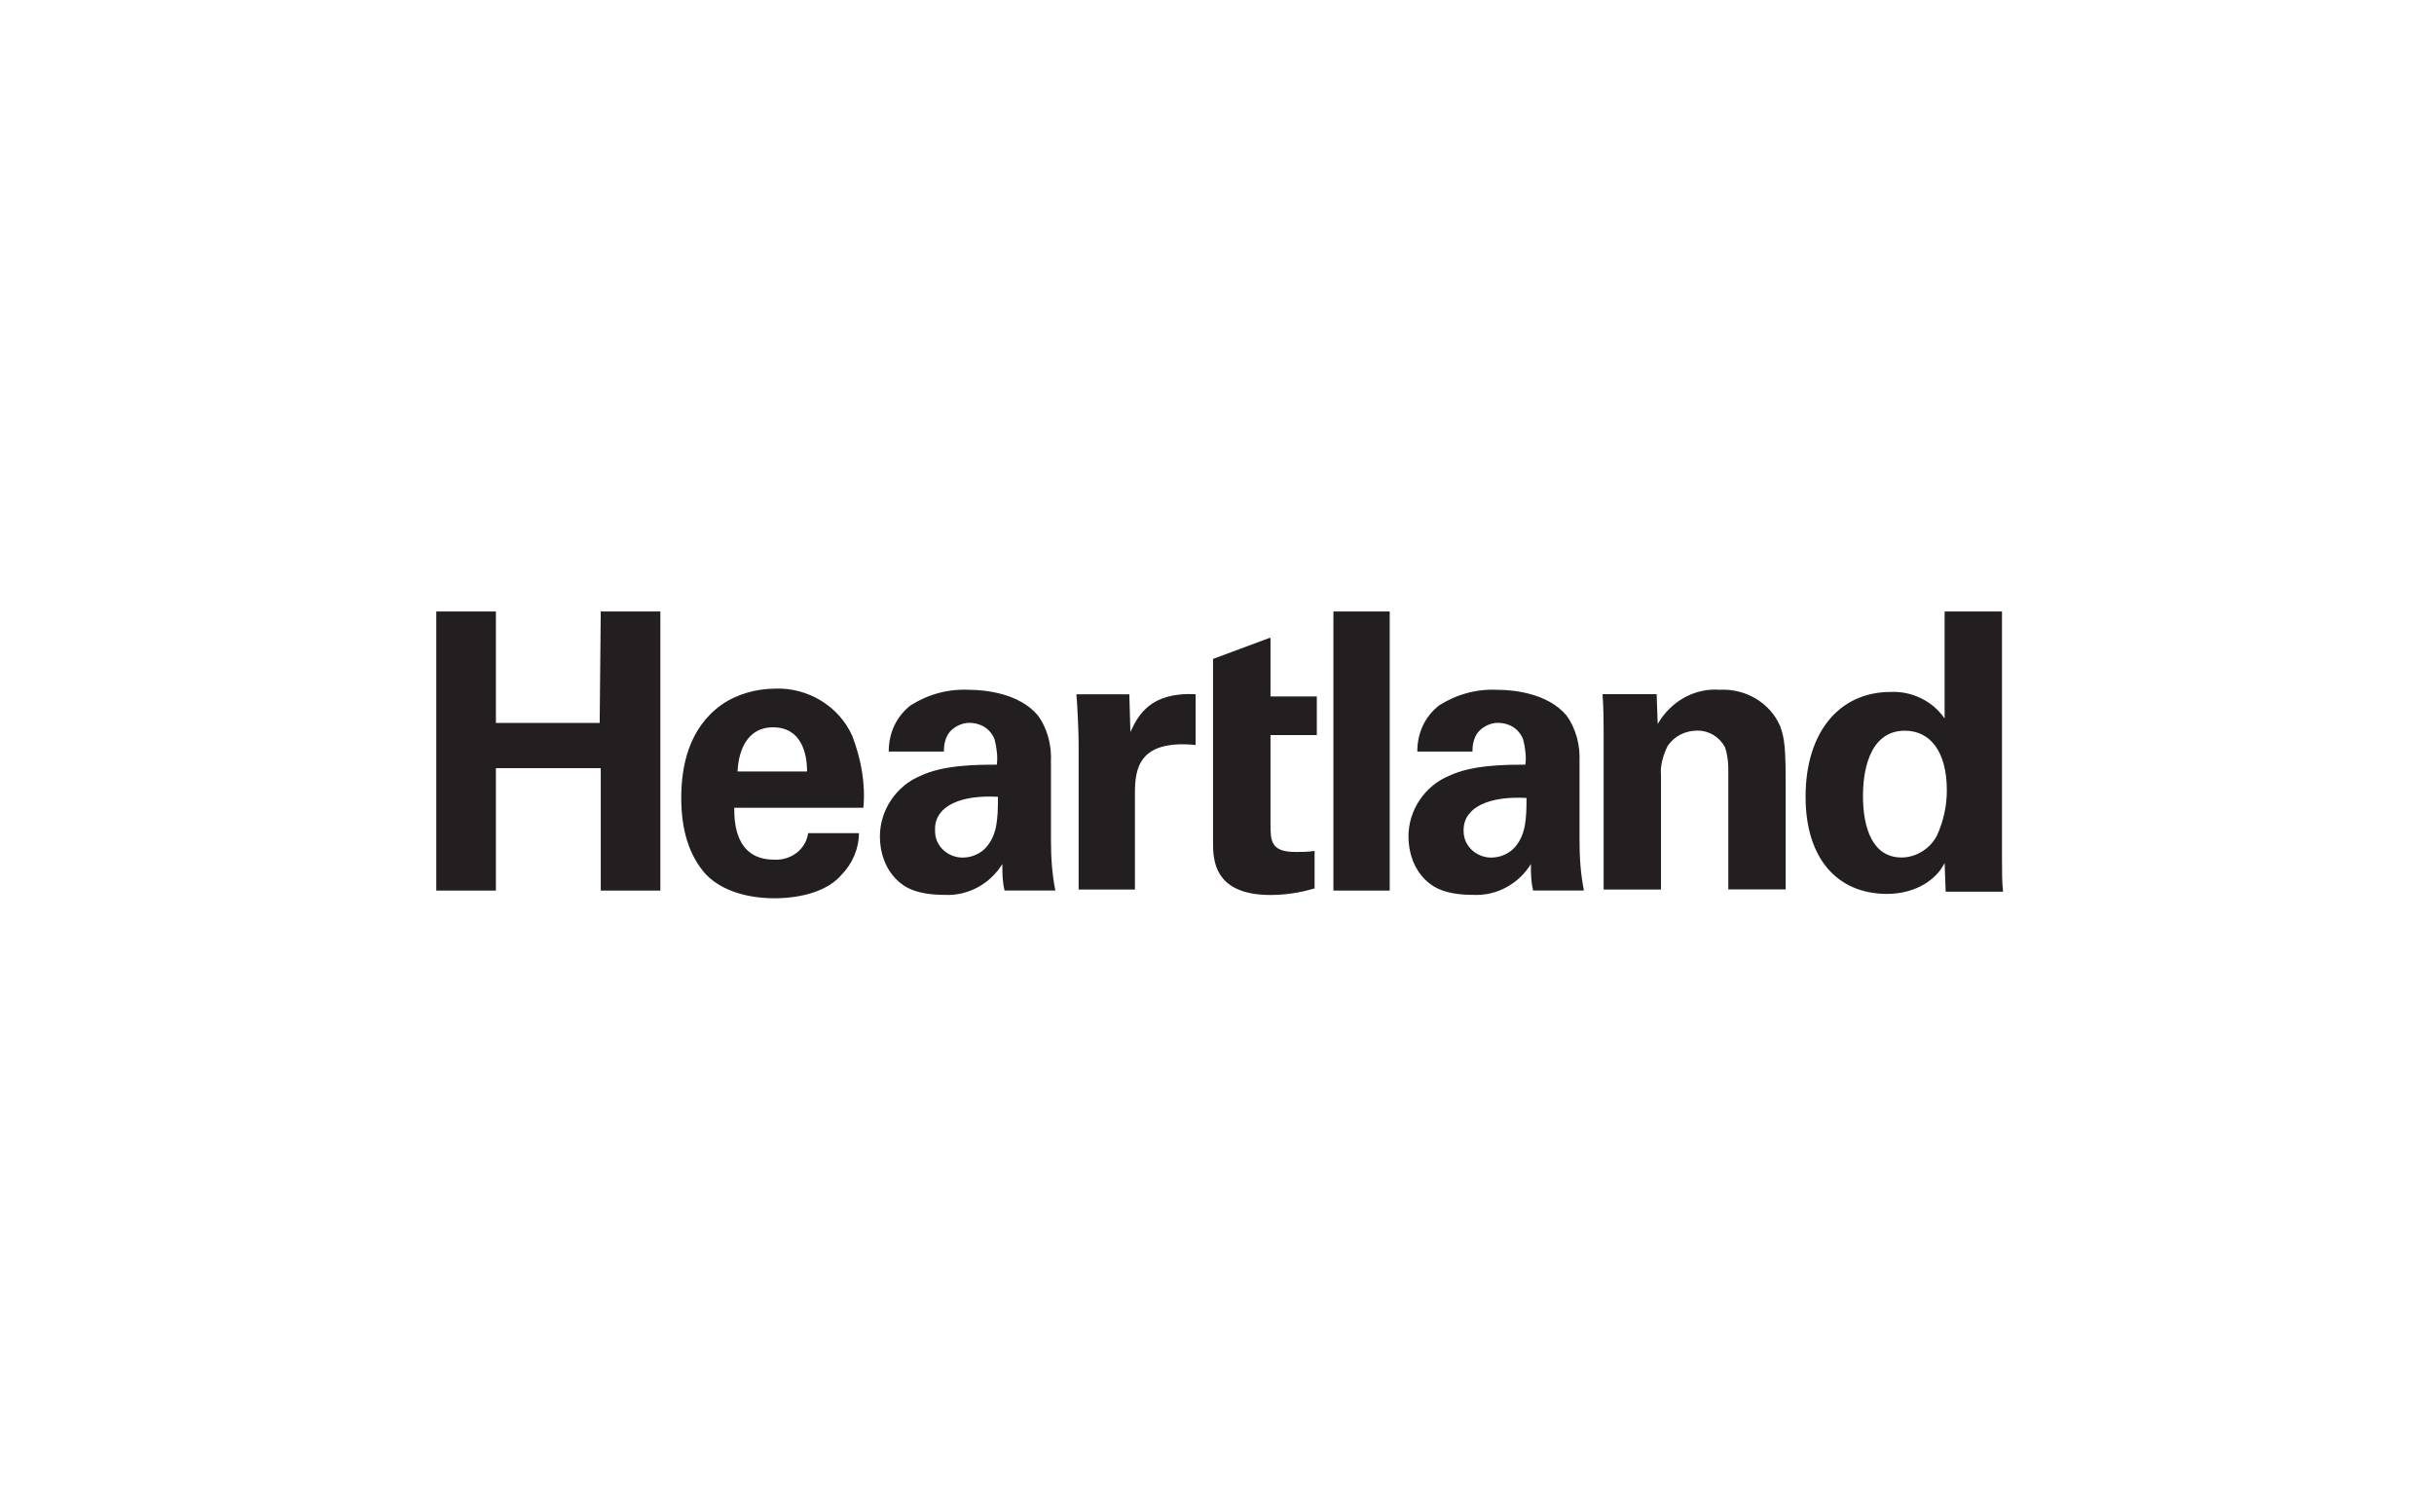 <svg viewBox="0 0 272.75 169.41" xmlns="http://www.w3.org/2000/svg" data-sanitized-data-name="Layer 1" data-name="Layer 1" id="Layer_1">
  <defs>
    <style>
      .cls-1 {
        fill: #231f20;
        stroke-width: 0px;
      }
    </style>
  </defs>
  <path d="M67.19,81.01h-11.62v-12.49h-6.68v31.28h6.68v-13.72h11.75v13.72h6.68v-31.28h-6.68l-.12,12.49ZM86.85,77.17c-2.1,0-4.33.62-6.06,1.85-3.59,2.6-4.45,6.8-4.45,10.39s.87,6.43,2.72,8.53c2.23,2.35,5.81,2.72,7.67,2.72,3.21,0,6.06-.87,7.54-2.6,1.24-1.24,1.98-2.97,1.98-4.7h-5.69c-.25,1.85-1.98,3.09-3.83,2.97-4.45,0-4.45-4.45-4.45-5.81h14.47c.25-2.72-.25-5.44-1.24-8.04-1.48-3.34-4.95-5.44-8.65-5.32h0ZM82.65,86.45c.12-2.6,1.24-4.95,3.96-4.95,3.71,0,3.83,3.96,3.83,4.95h-7.79ZM117.76,85.46c.12-1.85-.37-3.83-1.48-5.32-2.1-2.47-5.93-2.84-7.67-2.84-2.35-.12-4.57.49-6.55,1.73-1.61,1.24-2.47,3.09-2.47,5.19h6.18c0-.74.12-1.36.49-1.98.49-.74,1.48-1.24,2.35-1.24,1.24,0,2.35.62,2.84,1.85.25.99.37,1.98.25,2.84-2.1,0-5.93,0-8.53,1.24-2.72,1.11-4.57,3.83-4.57,6.8,0,1.85.62,3.59,1.85,4.82.87.87,2.23,1.73,5.44,1.73,2.6.12,5.07-1.24,6.43-3.46,0,.99,0,1.98.25,2.97h5.69c-.37-1.85-.49-3.71-.49-5.56v-8.78ZM110.59,94.86c-.62.74-1.61,1.24-2.72,1.24-1.61,0-3.09-1.24-3.09-2.97v-.25c0-2.6,2.97-3.83,7.05-3.59,0,2.6-.12,4.2-1.24,5.56h0ZM126.67,82l-.12-4.2h-5.93c.12,1.24.25,4.45.25,5.44v16.44h6.31v-10.76c0-2.72.37-6.06,6.8-5.44v-5.69c-5.07-.25-6.43,2.35-7.29,4.2h0ZM142.24,71.49l-6.31,2.35v20.52c0,1.85,0,5.93,6.43,5.93,1.61,0,3.34-.25,4.95-.74v-4.2c-.74.12-1.48.12-2.1.12-2.84,0-2.84-1.24-2.84-3.21v-9.89h5.19v-4.33h-5.19v-6.55h-.12ZM149.42,99.8h6.31v-31.28h-6.31v31.28ZM176.99,85.46c.12-1.85-.37-3.83-1.48-5.32-2.1-2.47-5.93-2.84-7.67-2.84-2.35-.12-4.57.49-6.55,1.73-1.61,1.24-2.47,3.09-2.47,5.19h6.18c0-.74.12-1.36.49-1.98.49-.74,1.48-1.24,2.35-1.24,1.24,0,2.35.62,2.84,1.85.25.99.37,1.98.25,2.84-2.1,0-5.93,0-8.53,1.24-2.72,1.11-4.57,3.83-4.57,6.8,0,1.85.62,3.59,1.85,4.82.87.87,2.23,1.73,5.44,1.73,2.6.12,5.07-1.24,6.43-3.46,0,.99,0,1.98.25,2.97h5.69c-.37-1.85-.49-3.71-.49-5.56v-8.78ZM169.82,94.86c-.62.74-1.61,1.24-2.72,1.24-1.61,0-3.09-1.24-3.09-2.97v-.12c0-2.6,2.97-3.83,7.05-3.59,0,2.47-.12,4.08-1.24,5.44ZM192.81,77.3c-2.84-.25-5.56,1.24-7.05,3.83l-.12-3.34h-6.06c.12,1.48.12,3.83.12,3.96v17.93h6.43v-12.74c-.12-1.11.25-2.35.74-3.34.74-1.11,1.98-1.73,3.34-1.73s2.47.74,3.09,1.85c.25.74.37,1.61.37,2.35v13.6h6.43v-11.75c0-4.08-.12-5.19-.62-6.55-1.11-2.6-3.83-4.2-6.68-4.08h0ZM224.34,96.22v-27.7h-6.43v11.99c-1.36-1.98-3.71-3.09-6.06-2.97-5.69,0-9.52,4.45-9.52,11.75,0,6.8,3.46,10.88,9.15,10.88,1.48,0,2.97-.37,4.2-1.11.99-.62,1.73-1.36,2.23-2.35l.12,3.21h6.43c-.12-.99-.12-2.35-.12-3.71h0ZM217.05,93.62c-.74,1.48-2.35,2.47-3.96,2.47-3.21,0-4.33-3.21-4.33-6.92,0-2.23.49-7.29,4.7-7.29,2.84,0,4.7,2.35,4.7,6.68,0,1.73-.37,3.46-1.11,5.07h0Z" class="cls-1" data-sanitized-data-name="Path 12" data-name="Path 12" id="Path_12"></path>
</svg>
